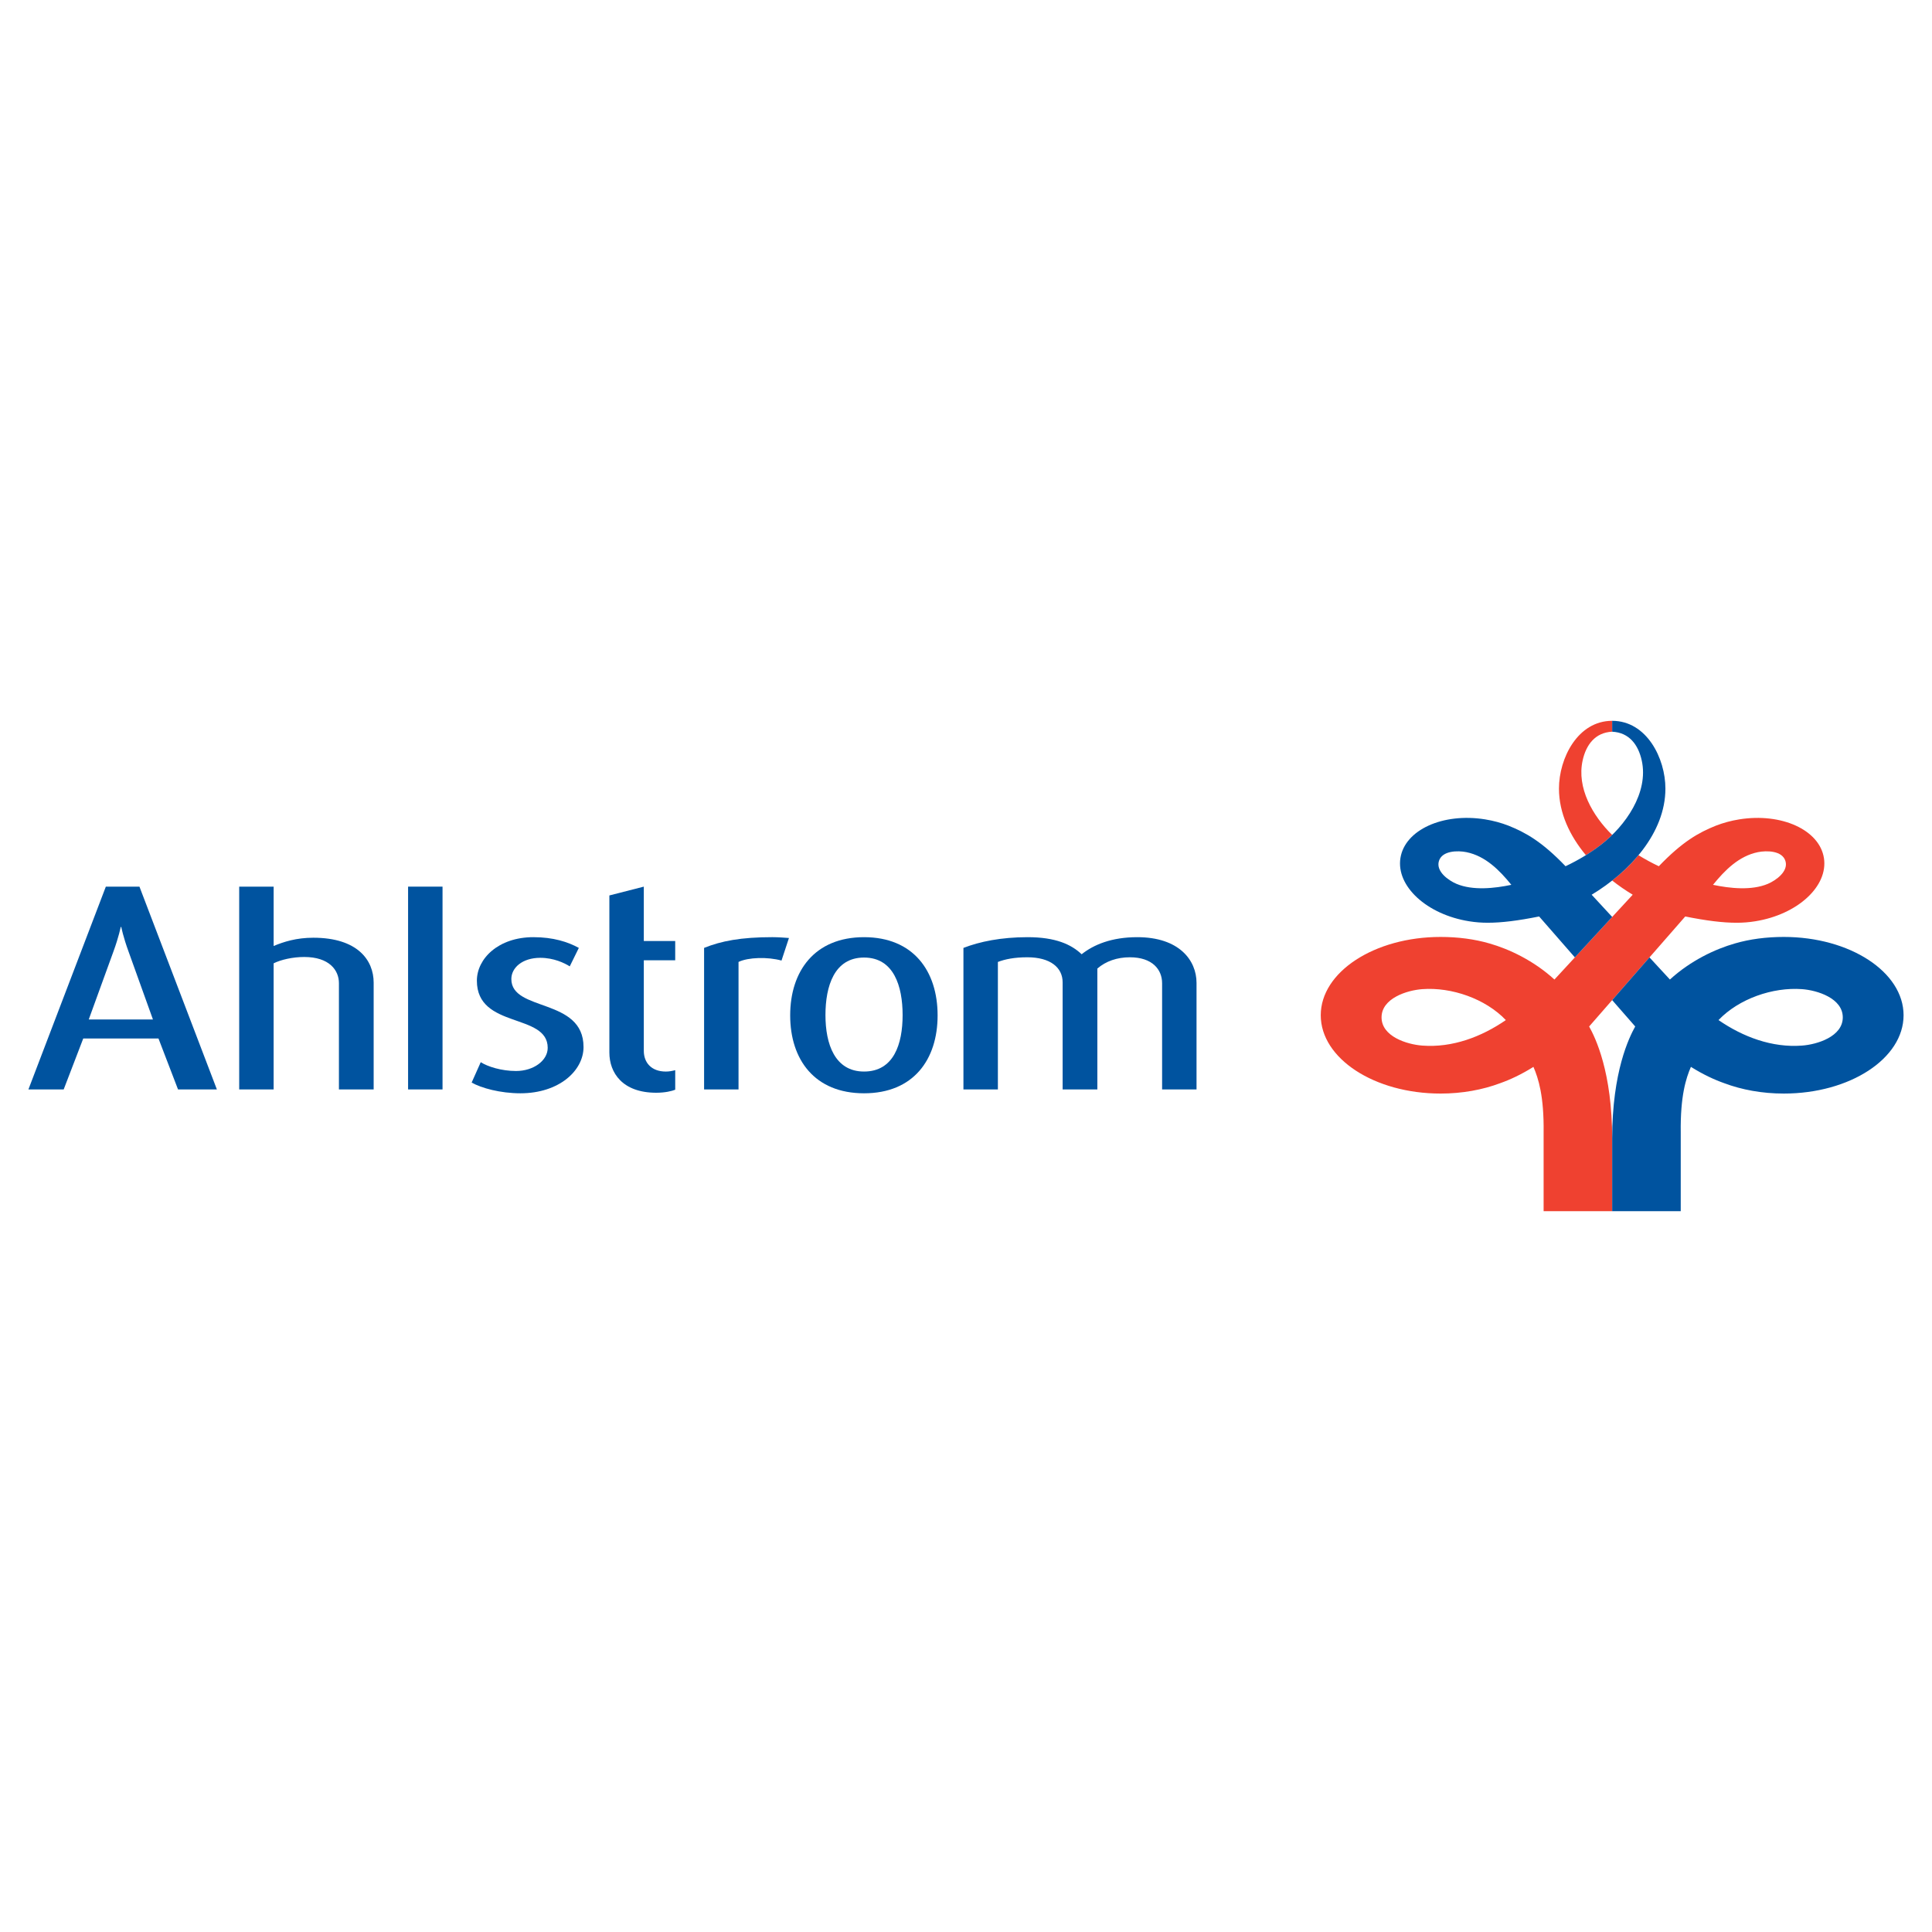 <?xml version="1.0" encoding="utf-8"?>
<!-- Generator: Adobe Illustrator 13.0.0, SVG Export Plug-In . SVG Version: 6.00 Build 14576)  -->
<!DOCTYPE svg PUBLIC "-//W3C//DTD SVG 1.0//EN" "http://www.w3.org/TR/2001/REC-SVG-20010904/DTD/svg10.dtd">
<svg version="1.0" id="Layer_1" xmlns="http://www.w3.org/2000/svg" xmlns:xlink="http://www.w3.org/1999/xlink" x="0px" y="0px"
	 width="192.756px" height="192.756px" viewBox="0 0 192.756 192.756" enable-background="new 0 0 192.756 192.756"
	 xml:space="preserve">
<g>
	<polygon fill-rule="evenodd" clip-rule="evenodd" fill="#FFFFFF" points="0,0 192.756,0 192.756,192.756 0,192.756 0,0 	"/>
	<path fill-rule="evenodd" clip-rule="evenodd" fill="#00539F" d="M67.367,108.721v-1.949c-0.329,0.082-0.604,0.137-0.935,0.137
		c-1.456,0-2.199-0.906-2.199-2.061V95.81h3.133v-1.923h-3.133V88.46l-3.436,0.879v15.674c0,2.004,1.292,4.01,4.673,4.01
		C66.351,109.023,67.038,108.859,67.367,108.721L67.367,108.721z"/>
	<path fill-rule="evenodd" clip-rule="evenodd" fill="#00539F" d="M78.714,93.584c-0.357-0.027-1.073-0.083-1.65-0.083
		c-3.161,0-5.113,0.385-6.817,1.071v14.121h3.436v-12.72c0.962-0.466,2.914-0.52,4.288-0.137L78.714,93.584L78.714,93.584z"/>
	<path fill-rule="evenodd" clip-rule="evenodd" fill="#00539F" d="M93.545,101.305c0-4.424-2.42-7.803-7.34-7.803
		c-4.921,0-7.368,3.379-7.368,7.803c0,4.422,2.447,7.773,7.368,7.773C91.125,109.078,93.545,105.727,93.545,101.305L93.545,101.305z
		 M90.054,101.277c0,2.885-0.88,5.631-3.849,5.631c-2.914,0-3.849-2.746-3.849-5.631c0-2.887,0.879-5.742,3.849-5.742
		C89.174,95.535,90.054,98.391,90.054,101.277L90.054,101.277z"/>
	<path fill-rule="evenodd" clip-rule="evenodd" fill="#00539F" d="M119.378,108.693V98.061c0-2.251-1.731-4.559-5.91-4.559
		c-2.556,0-4.342,0.742-5.552,1.704c-1.045-0.989-2.612-1.704-5.389-1.704c-2.639,0-4.783,0.441-6.405,1.071v14.121h3.437v-12.72
		c0.714-0.274,1.649-0.466,2.941-0.466c2.282,0,3.519,1.017,3.519,2.5v10.686h3.464V96.633c0.853-0.741,1.979-1.125,3.244-1.125
		c2.254,0,3.216,1.235,3.216,2.583v10.604H119.378L119.378,108.693z"/>
	<path fill-rule="evenodd" clip-rule="evenodd" fill="#00539F" d="M21.638,108.693L13.913,88.46H10.56l-7.725,20.233h3.519
		l1.952-5.082h7.505l1.951,5.082H21.638L21.638,108.693z M15.26,101.715H8.854l2.474-6.811c0.523-1.43,0.715-2.418,0.715-2.418
		h0.056c0,0,0.192,0.988,0.714,2.418L15.26,101.715L15.26,101.715z"/>
	<path fill-rule="evenodd" clip-rule="evenodd" fill="#00539F" d="M37.28,108.693V98.035c0-2.226-1.595-4.478-6.021-4.478
		c-1.704,0-2.968,0.412-3.958,0.824v-5.92h-3.436v20.233H27.3V96.111c0.715-0.358,1.897-0.632,3.052-0.632
		c2.502,0,3.463,1.319,3.463,2.61v10.604H37.28L37.28,108.693z"/>
	<path fill-rule="evenodd" clip-rule="evenodd" fill="#00539F" d="M58.219,104.463c0-4.945-7.202-3.49-7.202-6.785
		c0-1.127,1.099-2.116,2.886-2.116c1.348,0,2.419,0.522,2.941,0.852l0.907-1.841c-1.099-0.603-2.557-1.071-4.536-1.071
		c-3.491,0-5.636,2.143-5.636,4.342c0,4.834,7.066,3.186,7.066,6.701c0,1.264-1.402,2.309-3.161,2.309
		c-1.458,0-2.832-0.439-3.52-0.879l-0.907,2.033c0.962,0.549,2.858,1.07,4.865,1.07C55.773,109.078,58.219,106.826,58.219,104.463
		L58.219,104.463z"/>
	<polygon fill-rule="evenodd" clip-rule="evenodd" fill="#00539F" points="40.715,108.693 44.151,108.693 44.151,88.46 
		40.715,88.46 40.715,108.693 	"/>
	<path fill-rule="evenodd" clip-rule="evenodd" fill="#EF4130" d="M150.238,101.773c-2.036-2.129-5.4-3.301-8.334-3.086
		c-1.523,0.111-4.066,0.91-4.066,2.818c0,1.91,2.545,2.701,4.068,2.814C144.899,104.545,147.8,103.453,150.238,101.773
		L150.238,101.773z M170.907,88.279c1.677,0.355,3.851,0.59,5.476-0.099c0.804-0.342,2.065-1.236,1.751-2.272
		c-0.318-1.053-1.889-1.062-2.747-0.888C173.488,85.406,172.083,86.827,170.907,88.279L170.907,88.279z M162.896,89.266
		c-0.697-0.42-1.387-0.894-2.048-1.415c0.952-0.75,1.849-1.6,2.622-2.53c0.651,0.405,1.331,0.771,2.03,1.104
		c2.345-2.443,3.958-3.351,5.687-4.045c0.729-0.283,1.514-0.499,2.344-0.632c4.222-0.675,8.002,1.054,8.443,3.861
		c0.44,2.807-2.626,5.63-6.85,6.306c-0.634,0.103-1.258,0.149-1.86,0.147c-1.359,0.004-3.032-0.204-5.127-0.626l-9.588,10.975
		c0.616,1.115,2.308,4.531,2.299,11.27v7.16h-6.841v-7.842c0.046-3.643-0.522-5.418-1.016-6.557c-1.214,0.76-2.311,1.27-3.322,1.629
		c-1.75,0.656-3.778,1.033-5.941,1.033c-6.604,0-11.956-3.498-11.956-7.814c0-4.313,5.353-7.812,11.956-7.812
		c1.729,0,3.381,0.216,4.865,0.647c1.981,0.563,4.43,1.716,6.494,3.602L162.896,89.266L162.896,89.266z M155.538,78.677
		c0-3.019,1.863-6.759,5.307-6.762v1.087c-1.705,0.081-2.604,1.315-2.946,2.871c-0.599,2.722,0.985,5.506,2.949,7.433
		c-0.361,0.354-0.735,0.678-1.11,0.968c-0.483,0.374-0.988,0.723-1.513,1.047C156.62,83.394,155.538,81.124,155.538,78.677
		L155.538,78.677z"/>
	<path fill-rule="evenodd" clip-rule="evenodd" fill="#00539F" d="M171.456,101.773c2.036-2.129,5.401-3.301,8.333-3.086
		c1.524,0.111,4.066,0.91,4.066,2.818c0,1.91-2.544,2.701-4.068,2.814C176.794,104.545,173.895,103.453,171.456,101.773
		L171.456,101.773z M150.787,88.279c-1.677,0.355-3.85,0.59-5.477-0.099c-0.803-0.342-2.064-1.236-1.75-2.272
		c0.318-1.053,1.889-1.062,2.747-0.888C148.206,85.406,149.611,86.827,150.787,88.279L150.787,88.279z M172.025,108.07
		c-1.012-0.359-2.107-0.869-3.323-1.629c-0.492,1.139-1.062,2.914-1.015,6.557v7.842h-6.84v-7.273
		c0.009-6.662,1.685-10.047,2.298-11.156l-2.298-2.629l3.722-4.262l2.039,2.208c2.063-1.885,4.512-3.038,6.493-3.602
		c1.484-0.432,3.137-0.647,4.866-0.647c6.602,0,11.953,3.498,11.953,7.812c0,4.316-5.352,7.814-11.953,7.814
		C175.805,109.104,173.775,108.727,172.025,108.07L172.025,108.07z M157.125,95.519l-3.566-4.083
		c-2.096,0.422-3.77,0.63-5.128,0.626c-0.604,0.002-1.227-0.044-1.86-0.147c-4.224-0.676-7.29-3.499-6.85-6.306
		c0.441-2.807,4.221-4.537,8.443-3.861c0.83,0.133,1.615,0.349,2.344,0.632c1.729,0.694,3.342,1.602,5.687,4.045
		c1.26-0.6,2.46-1.312,3.543-2.15c2.417-1.871,4.768-5.179,4.059-8.4c-0.343-1.556-1.243-2.792-2.951-2.871v-1.087
		c3.447,0.001,5.312,3.742,5.312,6.762c0,4.445-3.574,8.31-7.358,10.588l2.049,2.218L157.125,95.519L157.125,95.519z"/>
</g>
</svg>
